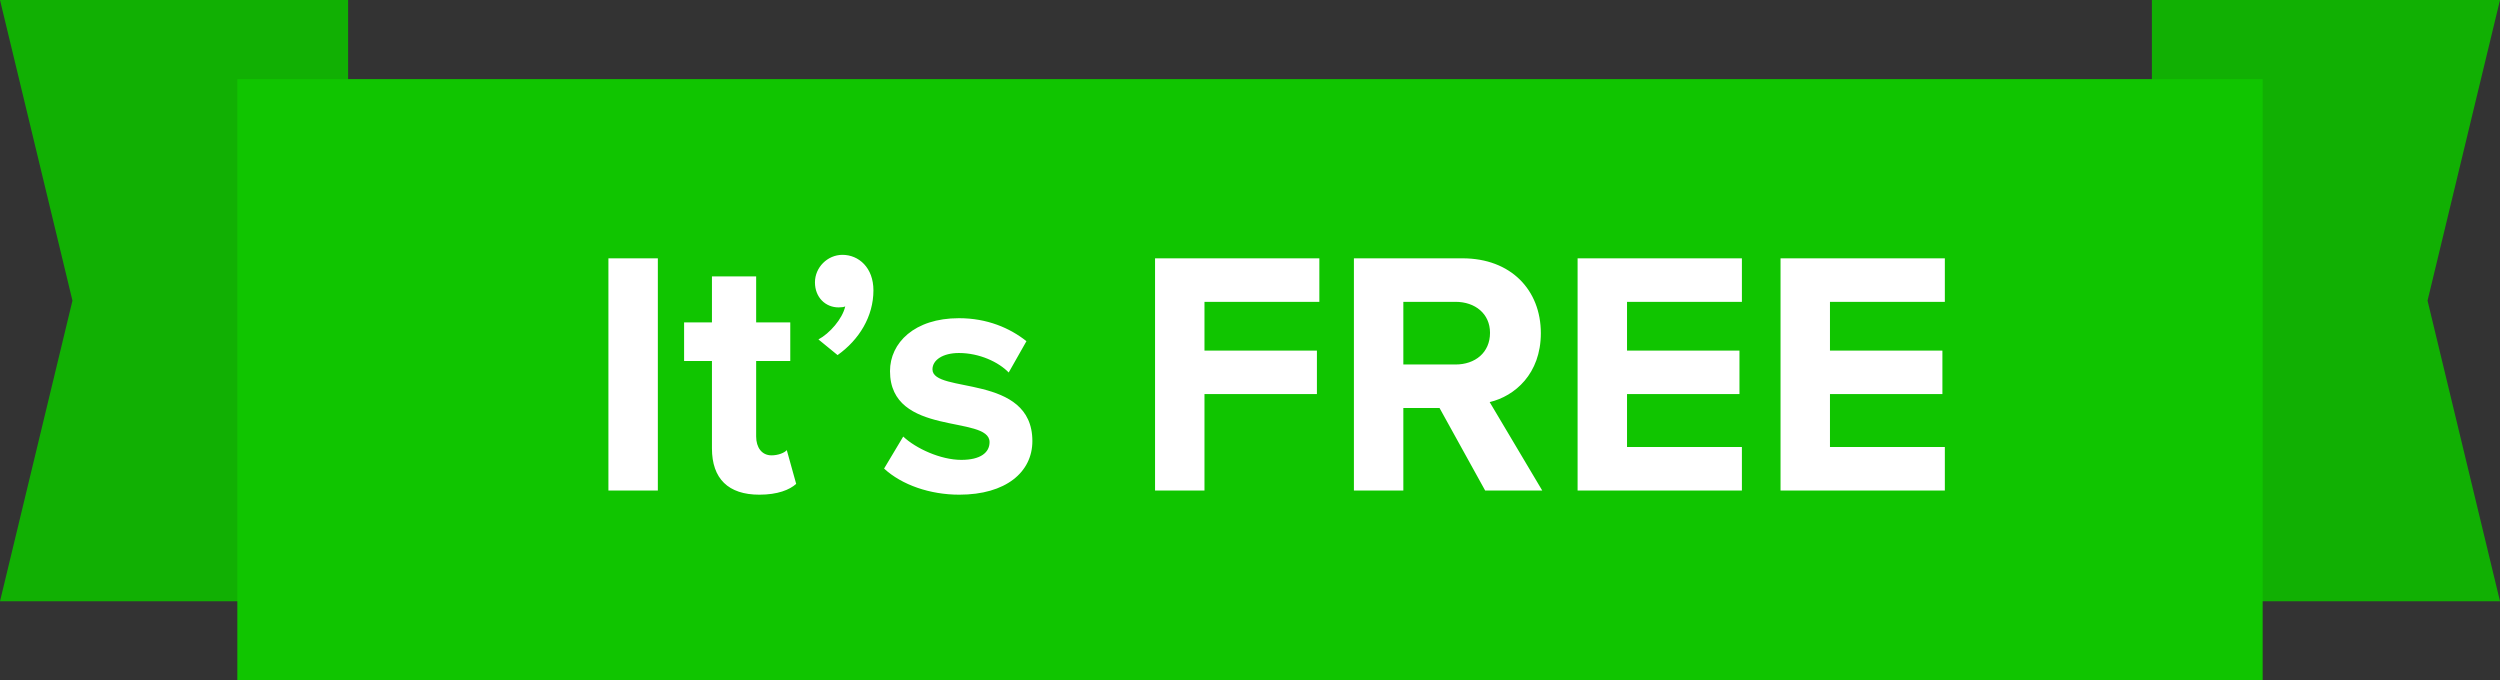 <svg width="158" height="43" viewBox="0 0 158 43" fill="none" xmlns="http://www.w3.org/2000/svg">
<rect x="0" y="0" width="158" height="43" fill="#333333" stroke="none"/>
<path d="M136 38H158L153.421 19L158 0H136V20.67V38Z" fill="#11B003"/>
<path d="M22 38H0L4.579 19L0 0H22V20.67V38Z" fill="#11B003"/>
<rect x="15" y="5" width="128" height="38" fill="#10C500"/>
<path d="M41.576 31V16.326H38.452V31H41.576ZM47.987 31.264C49.153 31.264 49.901 30.956 50.319 30.582L49.725 28.448C49.571 28.624 49.175 28.778 48.757 28.778C48.141 28.778 47.789 28.272 47.789 27.59V22.816H49.945V20.374H47.789V17.47H44.995V20.374H43.235V22.816H44.995V28.338C44.995 30.252 46.029 31.264 47.987 31.264ZM55.201 18.35C55.201 16.92 54.277 16.106 53.243 16.106C52.297 16.106 51.505 16.898 51.505 17.844C51.505 18.79 52.165 19.428 53.001 19.428C53.177 19.428 53.353 19.406 53.419 19.362C53.243 20.154 52.429 21.078 51.725 21.452L52.935 22.442C54.299 21.474 55.201 20 55.201 18.35ZM60.626 31.264C63.574 31.264 65.246 29.834 65.246 27.876C65.246 23.586 58.932 24.906 58.932 23.344C58.932 22.75 59.592 22.31 60.604 22.31C61.902 22.31 63.112 22.882 63.75 23.542L64.872 21.562C63.816 20.726 62.386 20.11 60.604 20.11C57.788 20.11 56.248 21.672 56.248 23.454C56.248 27.634 62.54 26.204 62.54 27.942C62.54 28.602 61.968 29.064 60.758 29.064C59.438 29.064 57.876 28.338 57.084 27.59L55.874 29.614C56.996 30.648 58.778 31.264 60.626 31.264ZM76.123 31V24.906H83.229V22.156H76.123V19.076H83.383V16.326H72.999V31H76.123ZM97.469 31L94.147 25.412C95.731 25.038 97.381 23.63 97.381 21.056C97.381 18.328 95.489 16.326 92.431 16.326H85.567V31H88.691V25.786H90.979L93.861 31H97.469ZM91.991 23.036H88.691V19.076H91.991C93.223 19.076 94.169 19.824 94.169 21.034C94.169 22.288 93.223 23.036 91.991 23.036ZM110.088 31V28.25H102.828V24.906H109.934V22.156H102.828V19.076H110.088V16.326H99.704V31H110.088ZM122.914 31V28.25H115.654V24.906H122.76V22.156H115.654V19.076H122.914V16.326H112.53V31H122.914Z" fill="white"/>
</svg>
